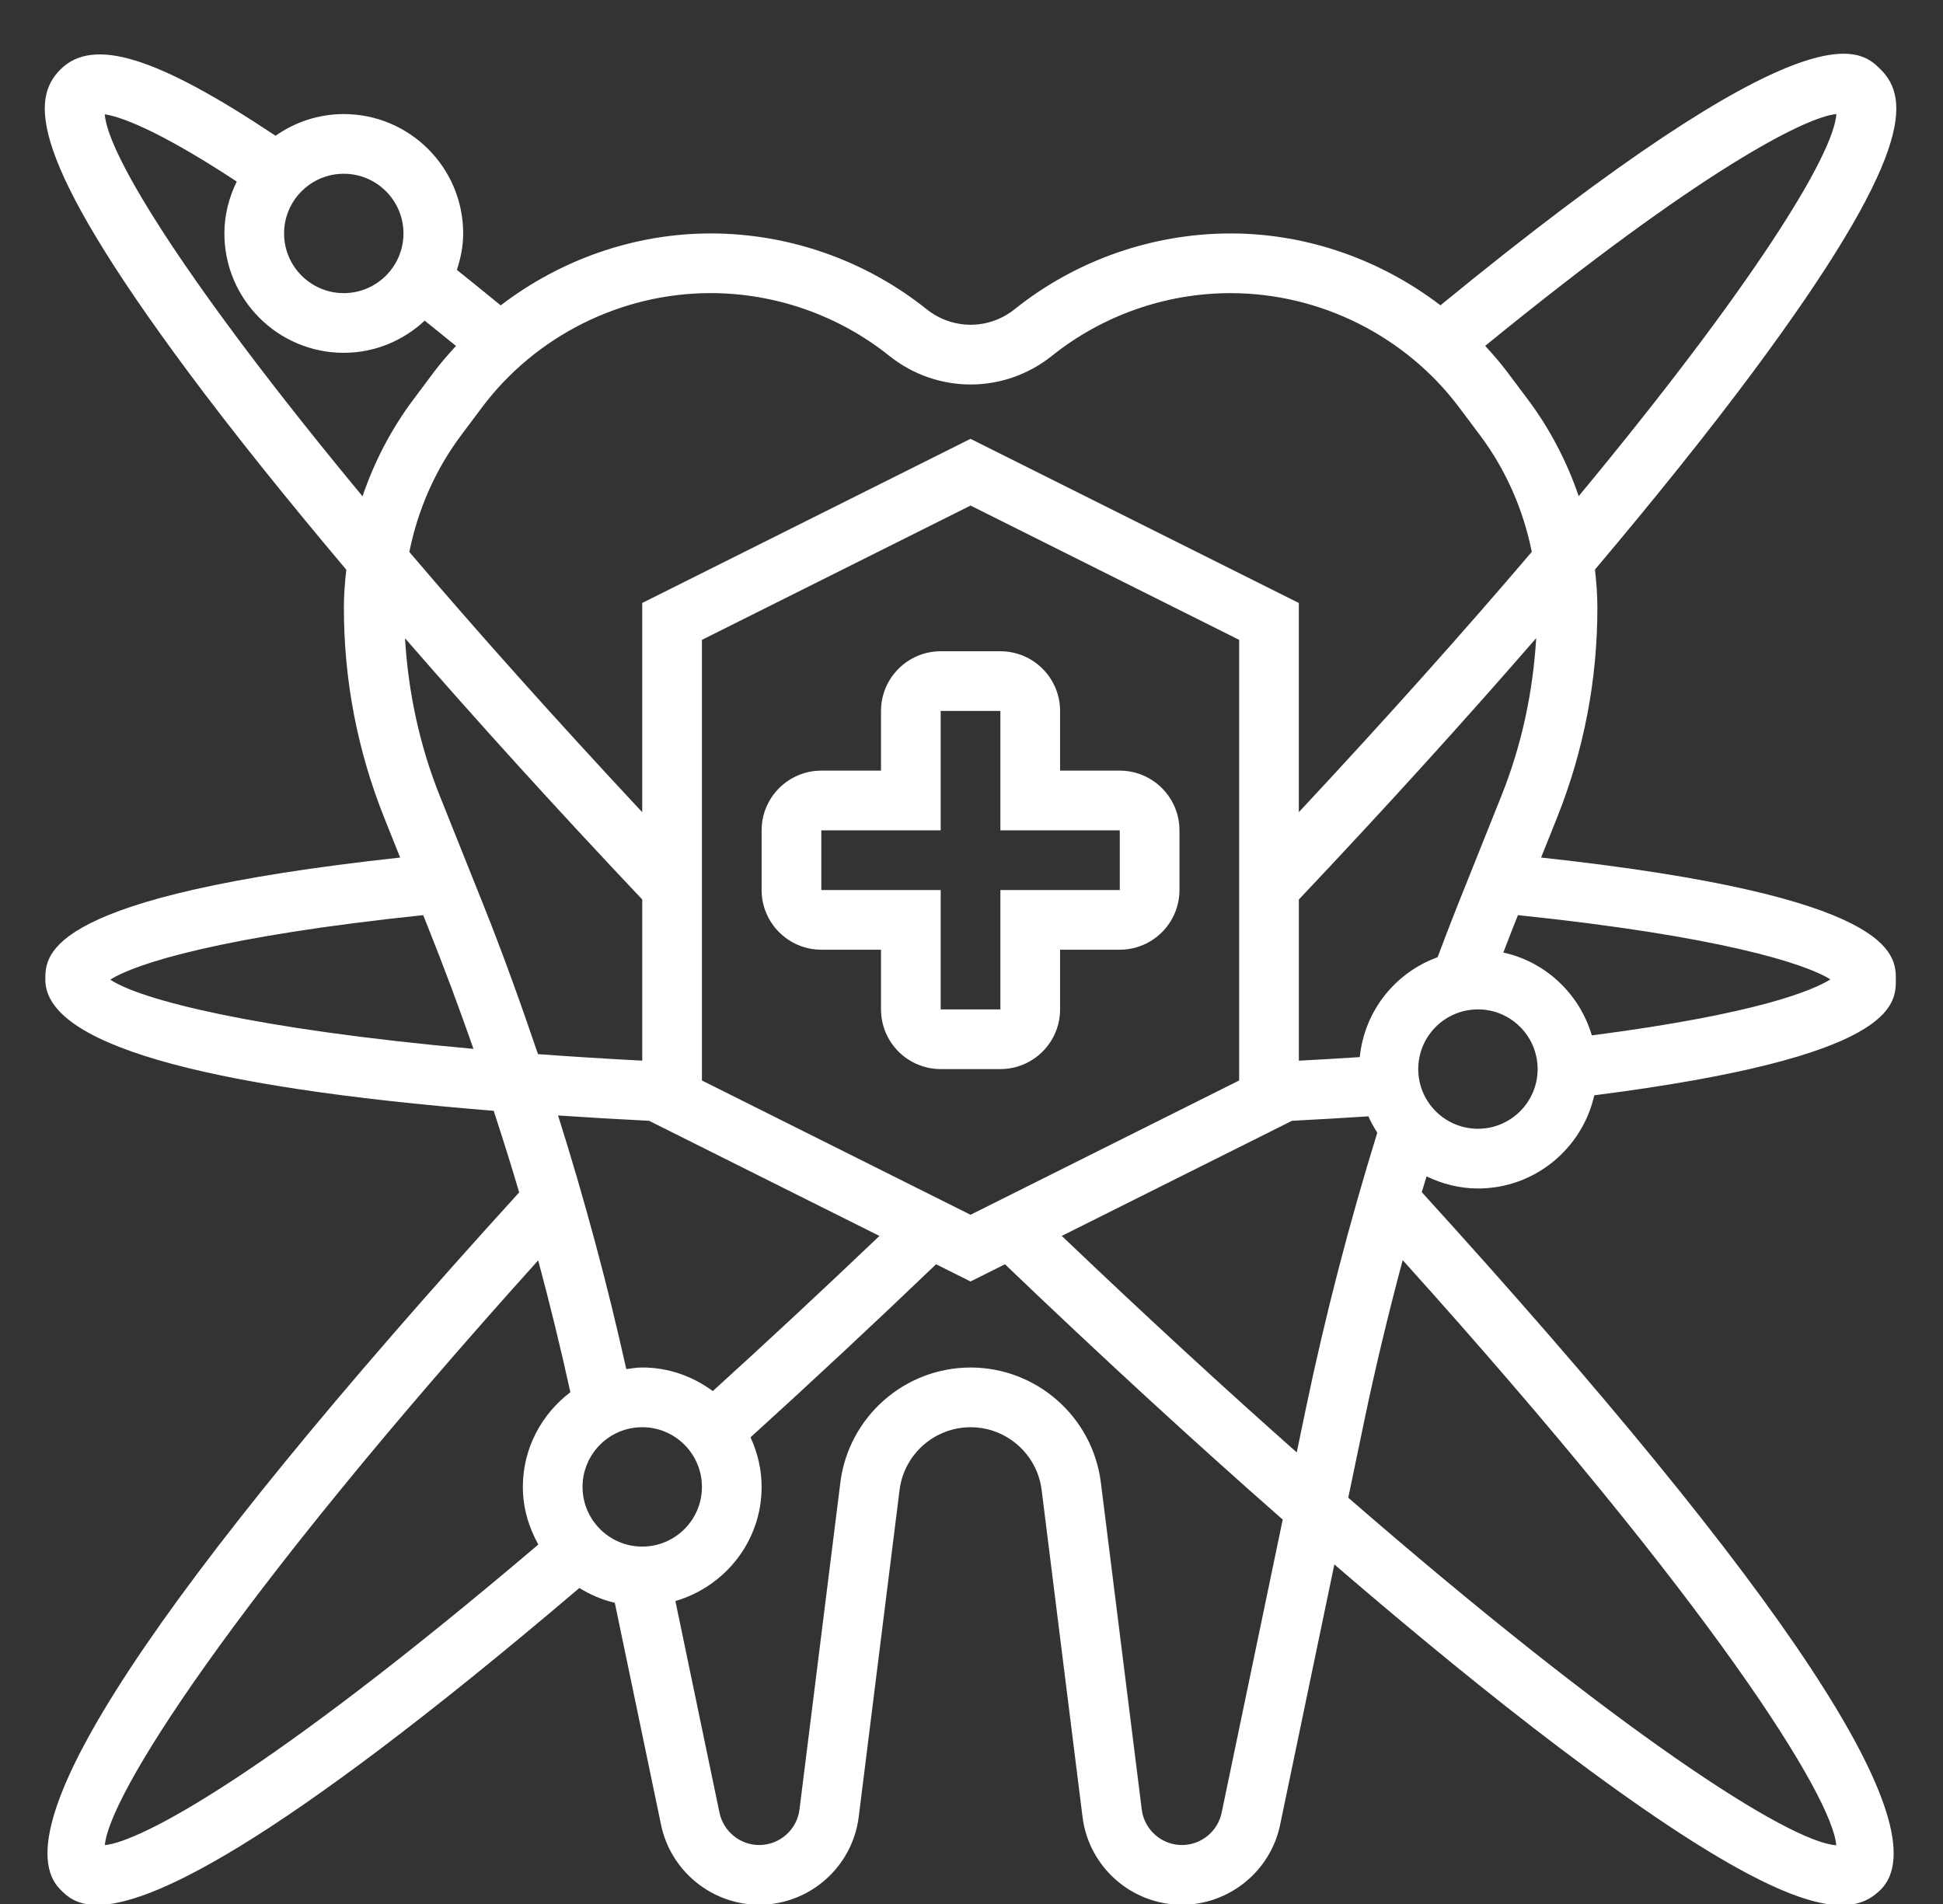<?xml version="1.0" encoding="UTF-8" standalone="no"?><svg xmlns="http://www.w3.org/2000/svg" xmlns:xlink="http://www.w3.org/1999/xlink" fill="#000000" height="63.8" preserveAspectRatio="xMidYMid meet" version="1" viewBox="-1.5 -1.8 65.1 63.8" width="65.1" zoomAndPan="magnify"><rect x="-1.5" y="-1.8" width="65.1" height="63.8" fill="#333333" stroke="none"/><linearGradient gradientUnits="userSpaceOnUse" id="a" x1="31.018" x2="31.018" xlink:actuate="onLoad" xlink:show="other" xlink:type="simple" y1="62.04" y2="0"><stop offset="0" stop-color="#ffffff"/><stop offset="1" stop-color="#ffffff"/></linearGradient><path d="M34.018,32.022v-2h2c1.103,0,2-0.897,2-2v-2c0-1.103-0.897-2-2-2h-2v-2c0-1.103-0.897-2-2-2 h-2c-1.103,0-2,0.897-2,2v2h-2c-1.103,0-2,0.897-2,2v2c0,1.103,0.897,2,2,2h2v2c0,1.103,0.897,2,2,2h2 C33.12,34.022,34.018,33.125,34.018,32.022z M26.018,28.022v-2h4v-4h2v4h4v2h-4v4h-2v-4H26.018z M61.512,0.528 c-0.694-0.693-2.305-2.292-14.75,7.902c-2.002-1.53-4.471-2.408-7.032-2.408c-2.618,0-5.187,0.9-7.231,2.536 c-0.869,0.699-2.086,0.697-2.957,0c-2.045-1.636-4.613-2.536-7.231-2.536c-2.562,0-5.033,0.879-7.035,2.41 c-0.5-0.409-0.989-0.805-1.468-1.188c0.126-0.388,0.211-0.793,0.211-1.222c0-2.206-1.794-4-4-4c-0.851,0-1.638,0.272-2.287,0.727 C3.745,0.092,1.619-0.566,0.524,0.528c-0.97,0.971-1.119,2.874,4.308,10.17c1.468,1.973,3.256,4.202,5.271,6.591 c-0.048,0.423-0.081,0.848-0.081,1.275c-0.001,2.424,0.454,4.793,1.354,7.042l0.531,1.328c-11.885,1.293-11.889,3.24-11.889,4.089 c0,2.123,5.061,3.596,15.024,4.397c0.295,0.908,0.584,1.817,0.853,2.734C3.661,51.607-1.518,59.473,0.524,61.516 c0.207,0.207,0.515,0.515,1.233,0.515c1.701,0,5.723-1.745,16.155-10.622c0.362,0.226,0.76,0.396,1.187,0.497l1.551,7.445 c0.323,1.548,1.706,2.672,3.288,2.672c1.689,0,3.122-1.265,3.333-2.942l1.369-10.957c0.15-1.197,1.173-2.101,2.38-2.101 s2.229,0.903,2.38,2.101l1.37,10.957c0.209,1.678,1.642,2.942,3.332,2.942c1.583,0,2.965-1.125,3.287-2.674l1.818-8.729 c2.719,2.34,5.265,4.421,7.517,6.124c5.437,4.111,8.052,5.296,9.477,5.296c0.616,0,1.01-0.222,1.312-0.523 c2.043-2.045-3.138-9.913-15.377-23.371c0.052-0.177,0.107-0.353,0.16-0.529c0.524,0.252,1.104,0.406,1.724,0.406 c1.904,0,3.494-1.339,3.896-3.122c10.099-1.29,10.104-3.031,10.104-3.878c0-0.848-0.004-2.796-11.886-4.089l0.531-1.326 c0.9-2.25,1.356-4.621,1.355-7.046c0-0.427-0.033-0.853-0.081-1.277c2.014-2.387,3.8-4.614,5.268-6.586 C62.631,3.402,62.482,1.499,61.512,0.528z M28.292,10.121c1.608,1.284,3.85,1.282,5.456,0c1.691-1.354,3.815-2.099,5.981-2.099 c3,0,5.864,1.433,7.663,3.834l0.7,0.934c0.863,1.152,1.449,2.496,1.73,3.901c-2.211,2.598-4.805,5.508-7.805,8.723v-7.01l-11-5.5 l-11,5.5v7.01c-2.999-3.213-5.591-6.122-7.802-8.719c0.282-1.408,0.868-2.754,1.732-3.906l0.699-0.935 c1.799-2.4,4.663-3.833,7.663-3.833C24.476,8.022,26.601,8.767,28.292,10.121z M44.348,35.605c0.083,0.192,0.187,0.373,0.298,0.548 c-0.94,3.038-1.75,6.151-2.398,9.268l-0.301,1.445c-2.414-2.139-5.042-4.553-7.873-7.254l7.714-3.857 C42.662,35.71,43.515,35.66,44.348,35.605z M22.018,34.404V19.64l9-4.5l9,4.5v14.764l-9,4.5L22.018,34.404z M10.018,4.022 c1.103,0,2,0.897,2,2s-0.897,2-2,2s-2-0.897-2-2S8.915,4.022,10.018,4.022z M2.01,2.032C2.44,2.09,3.652,2.456,6.432,4.283 C6.175,4.811,6.018,5.396,6.018,6.022c0,2.206,1.794,4,4,4c1.049,0,1.998-0.414,2.712-1.078c0.344,0.276,0.693,0.557,1.048,0.847 c-0.255,0.278-0.504,0.561-0.732,0.865l-0.699,0.935c-0.736,0.982-1.307,2.08-1.701,3.238C4.823,7.803,2.111,3.409,2.01,2.032z M20.018,28.339v5.401c-1.231-0.065-2.399-0.138-3.493-0.219c-0.573-1.687-1.174-3.363-1.834-5.012l-1.458-3.646 c-0.677-1.693-1.055-3.466-1.163-5.277C14.48,22.362,17.156,25.312,20.018,28.339z M2.196,31.026 c0.829-0.535,3.731-1.459,10.483-2.162l0.155,0.388c0.54,1.351,1.049,2.716,1.53,4.093C7.026,32.685,3.209,31.701,2.196,31.026z M20.248,35.755l7.717,3.858c-1.887,1.8-3.757,3.541-5.583,5.198c-0.664-0.49-1.476-0.79-2.363-0.79 c-0.183,0-0.358,0.03-0.535,0.054c-0.636-2.86-1.401-5.697-2.286-8.499C18.174,35.642,19.188,35.702,20.248,35.755z M16.532,40.431 c0.392,1.466,0.755,2.939,1.078,4.418c-0.961,0.731-1.592,1.875-1.592,3.173c0,0.704,0.198,1.356,0.519,1.931 C7.394,57.722,3.189,59.912,2.013,60.025C2.148,58.418,6.068,52.052,16.532,40.431z M18.018,48.022c0-1.103,0.897-2,2-2s2,0.897,2,2 s-0.897,2-2,2S18.018,49.125,18.018,48.022z M39.431,58.94c-0.13,0.627-0.689,1.082-1.329,1.082c-0.684,0-1.263-0.512-1.348-1.19 l-1.37-10.957c-0.275-2.196-2.151-3.853-4.364-3.853s-4.089,1.656-4.364,3.853l-1.369,10.956c-0.085,0.68-0.665,1.191-1.349,1.191 c-0.64,0-1.199-0.455-1.331-1.081l-1.478-7.095c1.663-0.485,2.889-2.005,2.889-3.824c0-0.594-0.139-1.153-0.372-1.661 c2.031-1.843,4.114-3.785,6.217-5.799l1.155,0.577l1.153-0.577c3.208,3.072,6.347,5.957,9.306,8.555L39.431,58.94z M60.024,60.03 c-1.582-0.104-7.296-3.781-16.351-11.646l0.532-2.554c0.377-1.809,0.813-3.615,1.292-5.407 C55.979,52.063,59.897,58.432,60.024,60.03z M48.018,36.022c-1.103,0-2-0.897-2-2s0.897-2,2-2s2,0.897,2,2 S49.12,36.022,48.018,36.022z M59.826,31.017c-0.569,0.358-2.405,1.151-7.991,1.876c-0.412-1.386-1.54-2.464-2.966-2.775 c0.115-0.294,0.224-0.59,0.342-0.884l0.148-0.37C56.074,29.563,58.981,30.481,59.826,31.017z M48.805,24.865l-1.451,3.626 c-0.237,0.592-0.463,1.187-0.688,1.783c-1.417,0.513-2.45,1.796-2.607,3.347c-0.667,0.043-1.347,0.083-2.041,0.12v-5.401 c2.864-3.029,5.541-5.98,7.952-8.758C49.862,21.394,49.484,23.169,48.805,24.865z M49.694,11.589l-0.701-0.934 c-0.228-0.304-0.478-0.588-0.732-0.866c7.298-5.953,10.745-7.663,11.766-7.769c-0.087,1.366-2.797,5.763-8.633,12.804 C50.999,13.668,50.429,12.571,49.694,11.589z" fill="url(#a)"/></svg>